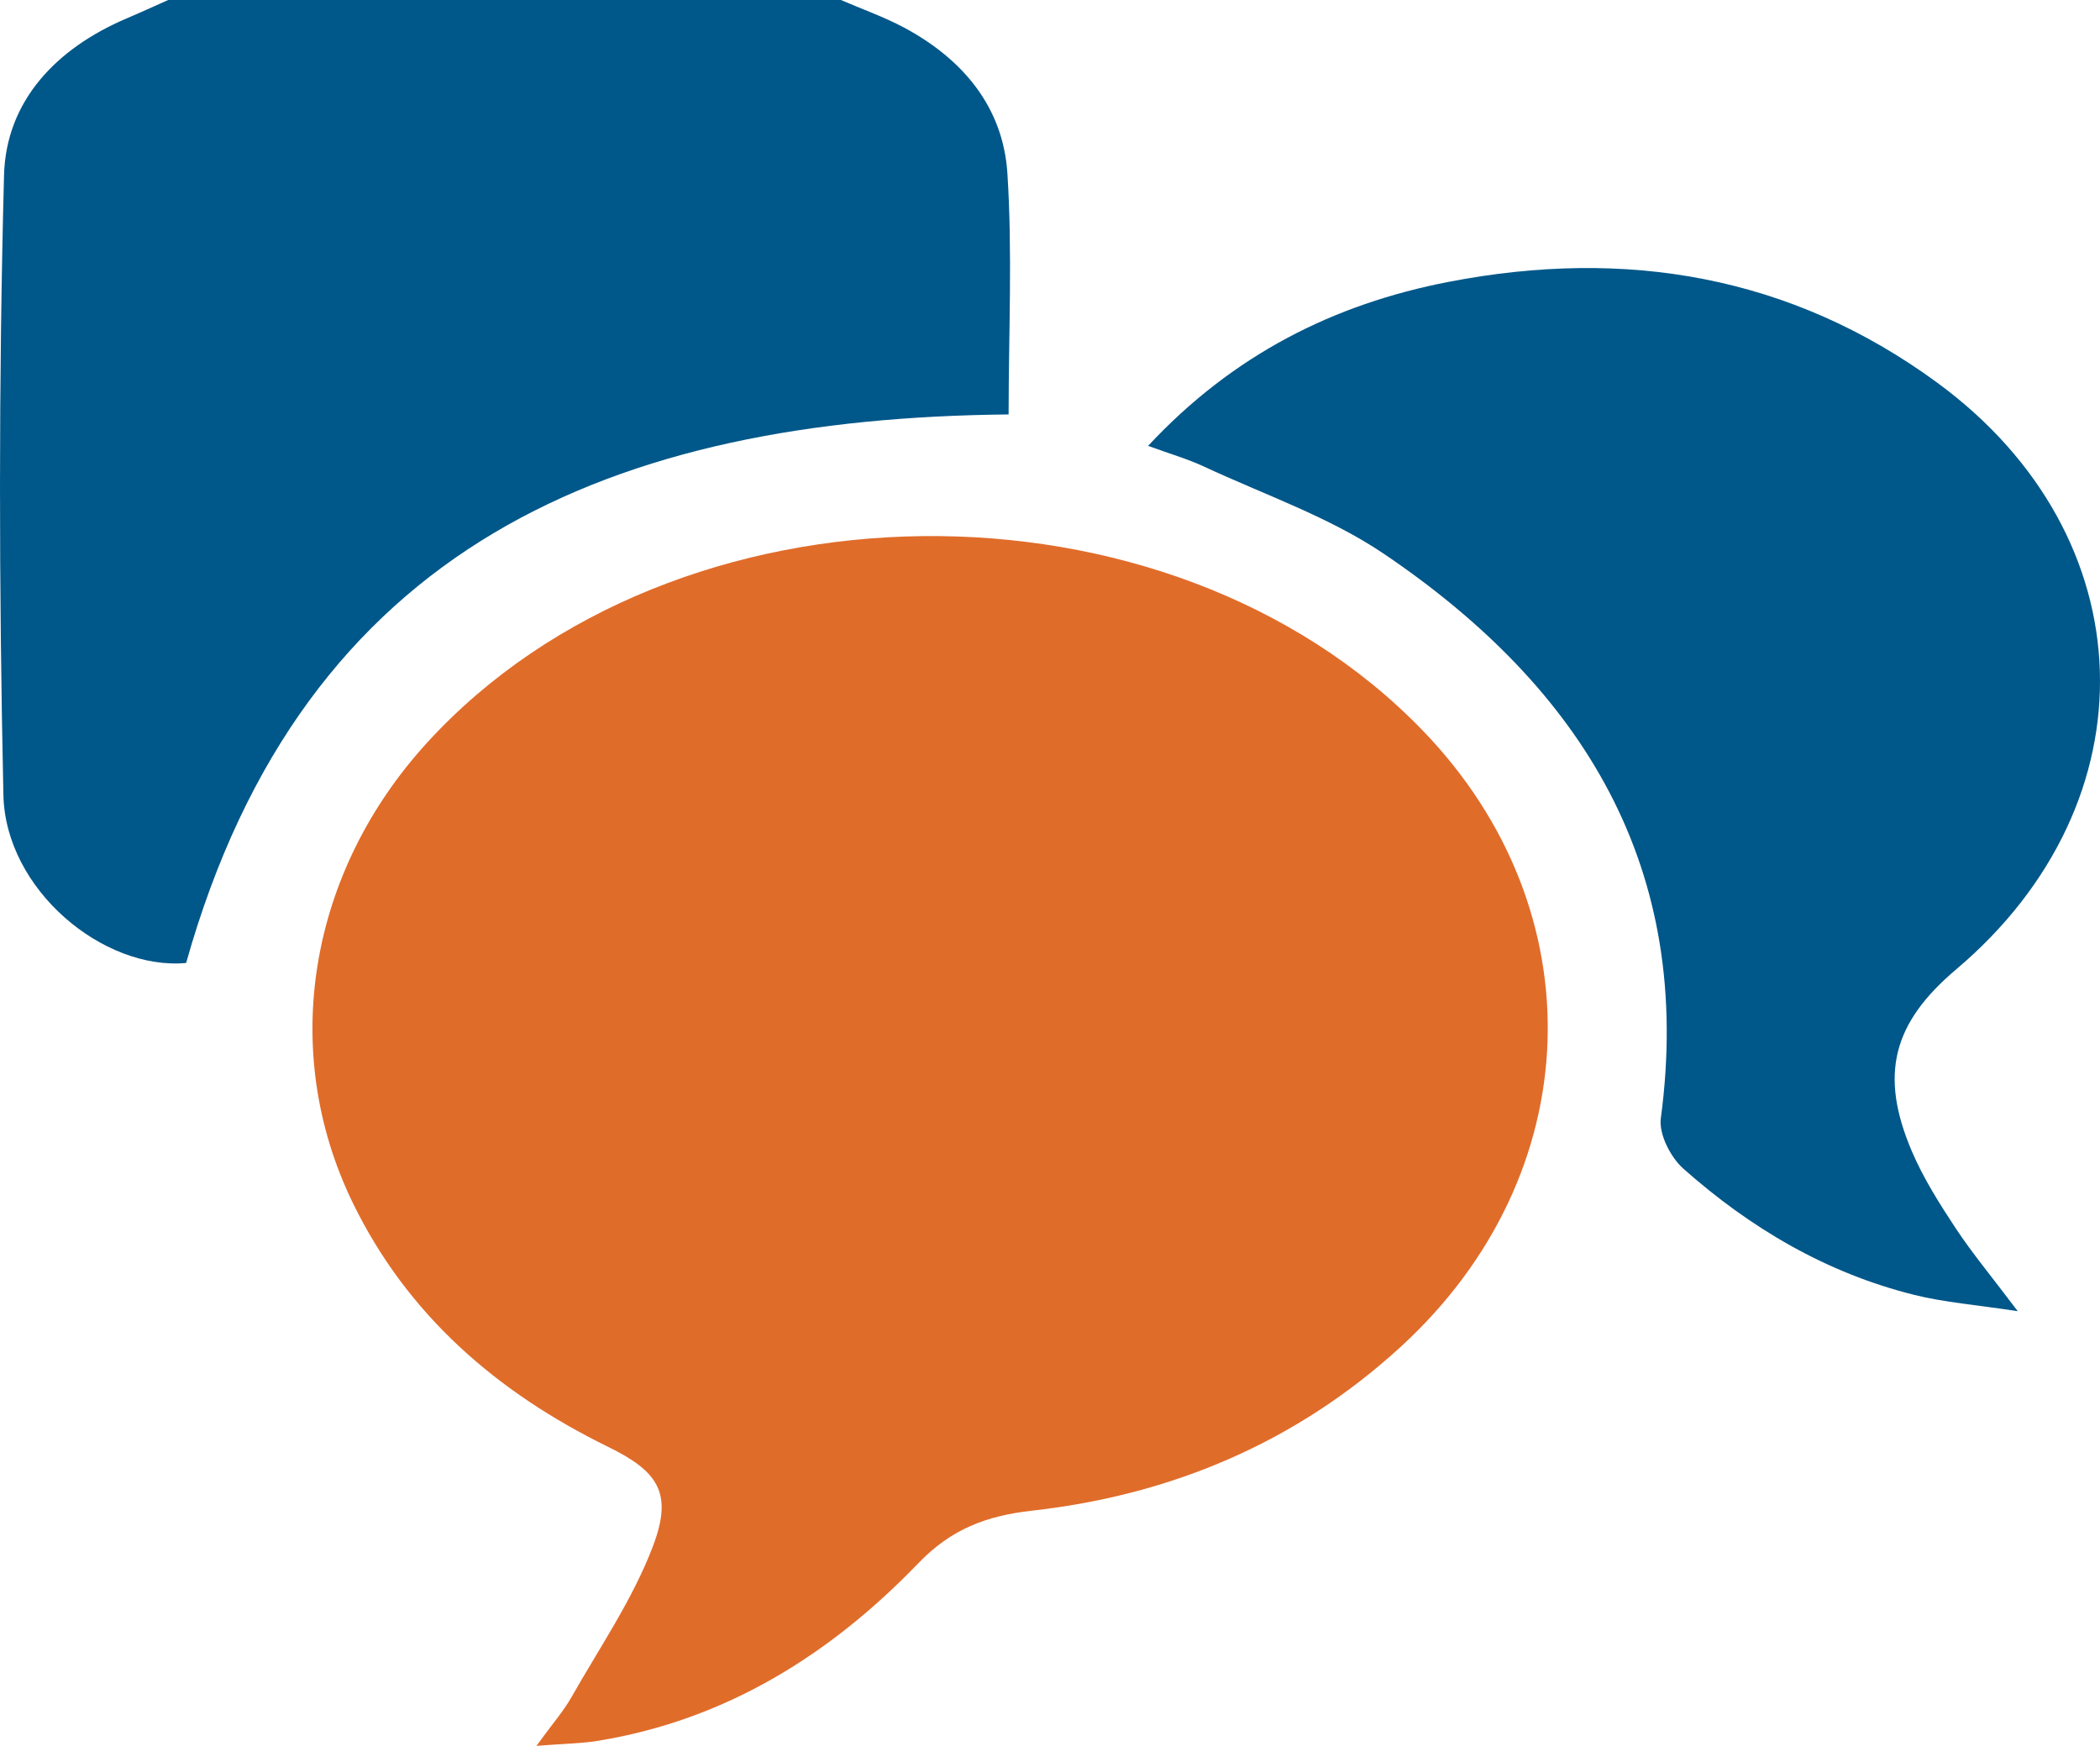 <svg width="184" height="153" viewBox="0 0 184 153" xmlns="http://www.w3.org/2000/svg">
    <g fill="none" fill-rule="evenodd">
        <path d="M73.679 0c1.856.801 3.779 1.479 5.557 2.43 5.111 2.742 8.658 6.94 9.031 12.762.449 7 .106 14.056.106 21.128-34.518.332-61.739 11.351-72.065 48.072C9.068 85.06.479 77.984.298 69.669c-.39-18.095-.422-36.21.055-54.302.17-6.539 4.6-11.136 10.73-13.748C12.31 1.1 13.52.541 14.735 0H73.68z" fill="#005789"/>
        <path d="M69.788 103.856c3.412 0 6.865.313 10.211-.147 1.438-.196 2.66-2.004 3.978-3.08-1.232-1.162-2.423-3.272-3.707-3.33-7.077-.33-14.185-.33-21.266 0-1.325.062-2.557 2.13-3.834 3.275 1.325 1.093 2.55 2.942 3.999 3.135 3.484.46 7.074.147 10.62.147m12.218-18.593c7.38 0 14.762-.01 22.141.003 2.18.007 4.315-.165 4.47-2.976.16-2.932-1.899-3.722-4.305-3.729-14.896-.034-29.795-.106-44.688.138-1.5.024-4.04 1.945-4.225 3.254-.388 2.705 2.012 3.344 4.47 3.327 7.378-.051 14.758-.017 22.137-.017M47.002 153c1.42-1.952 2.375-3.042 3.075-4.275 2.471-4.358 5.368-8.572 7.129-13.208 1.77-4.664.484-6.561-3.93-8.723-9.73-4.764-17.594-11.558-22.379-21.408-6.486-13.363-3.84-28.976 6.553-40.332 21.66-23.663 64.859-24.178 87.203-1.038 15.284 15.827 14.511 38.923-1.874 53.97-9.158 8.41-20.11 13.032-32.366 14.407-3.968.446-7.054 1.598-9.933 4.588-7.733 8.032-16.911 13.775-28.158 15.59-1.415.226-2.86.24-5.32.429" fill="#E06C2A"/>
        <path d="M100.595 39.074c7.414-7.958 16.228-12.425 26.374-14.38 15.453-2.981 29.91-.57 42.742 8.823 18.41 13.47 19.09 36.725 1.692 51.431-5.572 4.71-6.756 9.235-3.884 15.958 1.009 2.36 2.412 4.573 3.829 6.724 1.417 2.147 3.074 4.137 5.445 7.279-3.713-.566-6.433-.776-9.048-1.424-7.699-1.91-14.372-5.852-20.252-11.066-1.122-.998-2.158-3.033-1.973-4.418 2.947-21.938-6.845-37.683-24.26-49.463-4.783-3.235-10.458-5.173-15.752-7.643-1.437-.672-2.981-1.114-4.913-1.821" fill="#005789"/>
        <path fill="#E06C2A" d="M46 70h71v39H46z"/>
    </g>
</svg>
